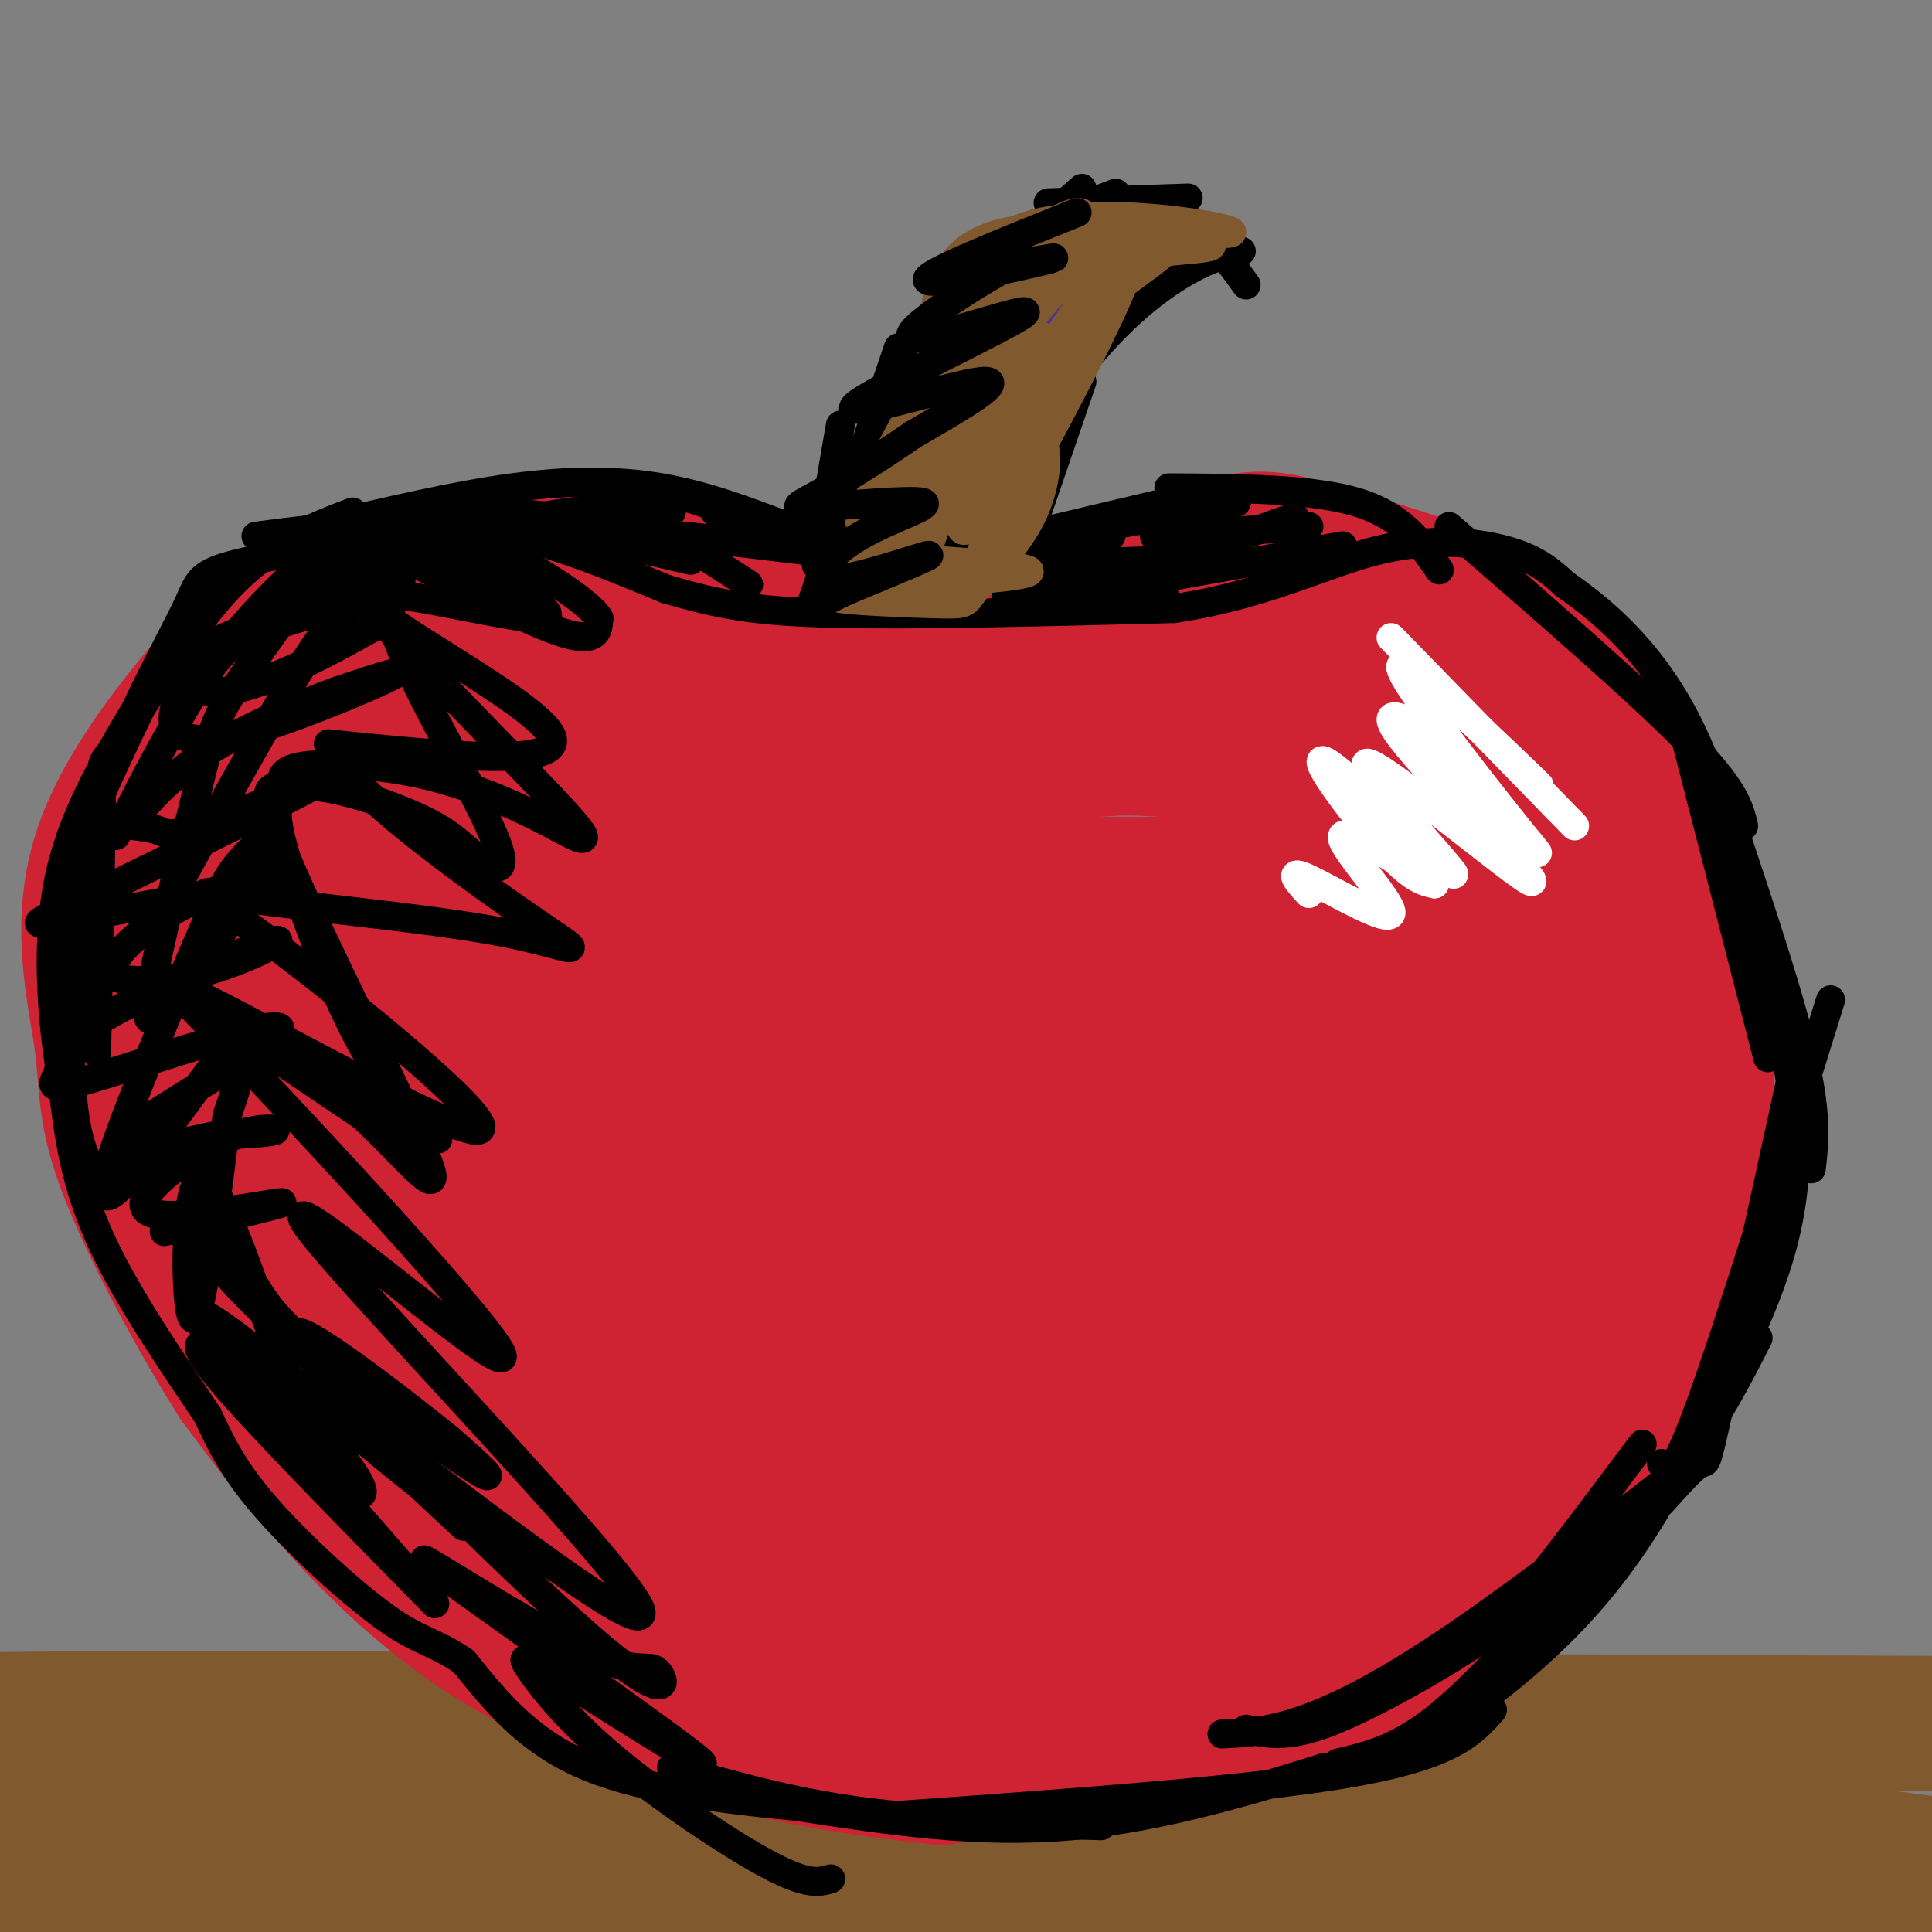 <svg viewBox='0 0 400 400' version='1.1' xmlns='http://www.w3.org/2000/svg' xmlns:xlink='http://www.w3.org/1999/xlink'><rect x="0" y="0" width="400" height="400" fill="#808080" stroke="none"/><g fill='none' stroke='rgb(129,89,47)' stroke-width='28' stroke-linecap='round' stroke-linejoin='round'><path d='M20,356c13.732,4.226 27.464,8.452 69,10c41.536,1.548 110.875,0.417 193,7c82.125,6.583 177.036,20.881 173,22c-4.036,1.119 -107.018,-10.940 -210,-23'/><path d='M245,372c-96.807,-4.624 -233.825,-4.683 -278,-3c-44.175,1.683 4.491,5.107 95,10c90.509,4.893 222.860,11.255 298,18c75.140,6.745 93.070,13.872 111,21'/><path d='M471,418c-8.601,-1.135 -85.602,-14.471 -151,-21c-65.398,-6.529 -119.193,-6.251 -189,-6c-69.807,0.251 -155.628,0.476 -176,1c-20.372,0.524 24.704,1.347 54,-1c29.296,-2.347 42.810,-7.863 48,-11c5.190,-3.137 2.054,-3.896 -2,-5c-4.054,-1.104 -9.027,-2.552 -14,-4'/><path d='M41,371c-11.560,-1.662 -33.459,-3.817 -45,-6c-11.541,-2.183 -12.722,-4.396 -16,-6c-3.278,-1.604 -8.651,-2.601 23,-3c31.651,-0.399 100.325,-0.199 169,0'/><path d='M172,356c72.833,0.167 170.417,0.583 268,1'/></g>
<g fill='none' stroke='rgb(207,34,51)' stroke-width='28' stroke-linecap='round' stroke-linejoin='round'><path d='M168,188c0.000,0.000 -36.000,-21.000 -36,-21'/><path d='M132,167c-12.811,-4.174 -26.839,-4.107 -34,-3c-7.161,1.107 -7.456,3.256 -11,7c-3.544,3.744 -10.339,9.085 -15,15c-4.661,5.915 -7.189,12.404 -9,20c-1.811,7.596 -2.906,16.298 -4,25'/><path d='M59,231c-1.164,12.330 -2.075,30.656 -1,44c1.075,13.344 4.136,21.708 12,32c7.864,10.292 20.533,22.512 29,29c8.467,6.488 12.734,7.244 17,8'/><path d='M116,344c5.647,2.784 11.265,5.743 25,10c13.735,4.257 35.589,9.811 52,12c16.411,2.189 27.380,1.012 34,0c6.620,-1.012 8.891,-1.861 13,-5c4.109,-3.139 10.054,-8.570 16,-14'/><path d='M256,347c5.285,-3.065 10.499,-3.729 18,-11c7.501,-7.271 17.289,-21.150 24,-35c6.711,-13.850 10.346,-27.671 12,-39c1.654,-11.329 1.327,-20.164 1,-29'/><path d='M311,233c0.203,-6.429 0.209,-8.002 -1,-15c-1.209,-6.998 -3.633,-19.423 -10,-30c-6.367,-10.577 -16.676,-19.308 -24,-24c-7.324,-4.692 -11.662,-5.346 -16,-6'/><path d='M260,158c-9.822,-2.178 -26.378,-4.622 -39,-2c-12.622,2.622 -21.311,10.311 -30,18'/><path d='M191,174c-7.500,3.667 -11.250,3.833 -15,4'/><path d='M195,368c-12.595,-1.440 -25.190,-2.881 -41,-7c-15.810,-4.119 -34.833,-10.917 -50,-20c-15.167,-9.083 -26.476,-20.452 -35,-30c-8.524,-9.548 -14.262,-17.274 -20,-25'/><path d='M49,286c-8.105,-12.668 -18.367,-31.837 -23,-44c-4.633,-12.163 -3.636,-17.320 -5,-27c-1.364,-9.680 -5.087,-23.883 0,-39c5.087,-15.117 18.985,-31.147 26,-39c7.015,-7.853 7.147,-7.529 15,-10c7.853,-2.471 23.426,-7.735 39,-13'/><path d='M101,114c12.119,-2.857 22.917,-3.500 35,0c12.083,3.500 25.452,11.143 36,14c10.548,2.857 18.274,0.929 26,-1'/><path d='M198,127c14.421,-2.923 37.474,-9.732 50,-13c12.526,-3.268 14.526,-2.995 25,0c10.474,2.995 29.421,8.713 40,14c10.579,5.287 12.789,10.144 15,15'/><path d='M328,143c4.624,4.930 8.683,9.754 13,19c4.317,9.246 8.893,22.912 11,40c2.107,17.088 1.745,37.596 0,51c-1.745,13.404 -4.872,19.702 -8,26'/><path d='M344,279c-3.893,9.655 -9.625,20.792 -16,30c-6.375,9.208 -13.393,16.488 -28,23c-14.607,6.512 -36.804,12.256 -59,18'/><path d='M98,125c-7.879,2.570 -15.758,5.140 -25,11c-9.242,5.860 -19.845,15.010 -25,22c-5.155,6.990 -4.860,11.821 -1,14c3.860,2.179 11.286,1.705 16,1c4.714,-0.705 6.717,-1.643 10,-4c3.283,-2.357 7.846,-6.135 10,-11c2.154,-4.865 1.900,-10.819 2,-14c0.100,-3.181 0.555,-3.590 -3,-3c-3.555,0.590 -11.121,2.177 -15,3c-3.879,0.823 -4.071,0.880 -8,7c-3.929,6.120 -11.596,18.301 -16,29c-4.404,10.699 -5.544,19.914 -1,24c4.544,4.086 14.772,3.043 25,2'/><path d='M67,206c6.487,-3.038 10.204,-11.634 12,-17c1.796,-5.366 1.672,-7.502 1,-9c-0.672,-1.498 -1.892,-2.359 -5,-2c-3.108,0.359 -8.103,1.936 -12,7c-3.897,5.064 -6.695,13.613 -9,22c-2.305,8.387 -4.118,16.612 -2,22c2.118,5.388 8.166,7.939 11,5c2.834,-2.939 2.455,-11.368 -2,-17c-4.455,-5.632 -12.987,-8.466 -17,-4c-4.013,4.466 -3.506,16.233 -3,28'/><path d='M41,241c3.231,-8.685 12.810,-44.396 23,-66c10.190,-21.604 20.992,-29.100 26,-34c5.008,-4.900 4.223,-7.205 10,-9c5.777,-1.795 18.115,-3.079 24,-3c5.885,0.079 5.315,1.521 6,5c0.685,3.479 2.624,8.994 1,13c-1.624,4.006 -6.812,6.503 -12,9'/><path d='M119,156c-1.003,-2.338 2.489,-12.684 5,-18c2.511,-5.316 4.040,-5.600 8,-7c3.960,-1.400 10.351,-3.914 13,-3c2.649,0.914 1.555,5.255 -8,7c-9.555,1.745 -27.573,0.893 -28,2c-0.427,1.107 16.735,4.173 25,7c8.265,2.827 7.632,5.413 7,8'/><path d='M141,152c-0.573,7.786 -5.504,23.252 0,21c5.504,-2.252 21.443,-22.222 26,-22c4.557,0.222 -2.270,20.635 -3,22c-0.730,1.365 4.635,-16.317 10,-34'/><path d='M174,139c1.336,-1.150 -0.322,12.976 2,19c2.322,6.024 8.626,3.948 15,-1c6.374,-4.948 12.817,-12.768 19,-18c6.183,-5.232 12.104,-7.877 15,-8c2.896,-0.123 2.766,2.276 -1,8c-3.766,5.724 -11.168,14.772 -13,19c-1.832,4.228 1.905,3.637 6,1c4.095,-2.637 8.547,-7.318 13,-12'/><path d='M230,147c7.817,-4.909 20.858,-11.182 13,-13c-7.858,-1.818 -36.616,0.818 -52,0c-15.384,-0.818 -17.396,-5.091 -21,-4c-3.604,1.091 -8.802,7.545 -14,14'/><path d='M156,144c-2.298,2.553 -1.044,1.936 3,3c4.044,1.064 10.876,3.810 26,1c15.124,-2.810 38.538,-11.176 59,-14c20.462,-2.824 37.970,-0.106 46,2c8.030,2.106 6.580,3.602 3,6c-3.580,2.398 -9.290,5.699 -15,9'/><path d='M278,151c-7.988,2.179 -20.458,3.125 -13,2c7.458,-1.125 34.845,-4.321 48,0c13.155,4.321 12.077,16.161 11,28'/><path d='M324,181c3.268,14.743 5.938,37.601 1,63c-4.938,25.399 -17.483,53.338 -18,57c-0.517,3.662 10.995,-16.954 18,-32c7.005,-15.046 9.502,-24.523 12,-34'/><path d='M337,235c2.948,-8.608 4.317,-13.128 2,-20c-2.317,-6.872 -8.322,-16.096 -15,-25c-6.678,-8.904 -14.029,-17.490 -21,-23c-6.971,-5.510 -13.561,-7.946 -20,-10c-6.439,-2.054 -12.726,-3.726 -30,-4c-17.274,-0.274 -45.535,0.849 -63,2c-17.465,1.151 -24.133,2.329 -35,7c-10.867,4.671 -25.934,12.836 -41,21'/><path d='M114,183c-3.435,3.255 8.477,0.892 15,-1c6.523,-1.892 7.656,-3.315 7,-5c-0.656,-1.685 -3.100,-3.633 -16,-2c-12.900,1.633 -36.254,6.849 -48,10c-11.746,3.151 -11.882,4.239 -17,7c-5.118,2.761 -15.218,7.194 -8,10c7.218,2.806 31.753,3.984 58,0c26.247,-3.984 54.207,-13.131 101,-17c46.793,-3.869 112.419,-2.460 106,-2c-6.419,0.460 -84.882,-0.030 -122,0c-37.118,0.030 -32.891,0.580 -44,3c-11.109,2.420 -37.555,6.710 -64,11'/><path d='M82,197c-13.561,2.103 -15.463,1.862 -11,3c4.463,1.138 15.293,3.657 68,2c52.707,-1.657 147.292,-7.488 142,-6c-5.292,1.488 -110.460,10.296 -150,14c-39.540,3.704 -13.453,2.305 -20,6c-6.547,3.695 -45.728,12.484 -22,15c23.728,2.516 110.364,-1.242 197,-5'/><path d='M286,226c9.717,0.555 -64.490,4.441 -115,11c-50.510,6.559 -77.322,15.789 -68,20c9.322,4.211 54.779,3.403 99,0c44.221,-3.403 87.206,-9.401 102,-13c14.794,-3.599 1.397,-4.800 -12,-6'/><path d='M292,238c-2.057,-11.291 -1.200,-36.517 -3,-34c-1.800,2.517 -6.256,32.778 -6,45c0.256,12.222 5.223,6.406 9,3c3.777,-3.406 6.365,-4.402 3,-10c-3.365,-5.598 -12.682,-15.799 -22,-26'/><path d='M273,216c-8.812,-6.433 -19.841,-9.516 -28,-6c-8.159,3.516 -13.446,13.630 -16,19c-2.554,5.370 -2.374,5.994 -4,11c-1.626,5.006 -5.059,14.393 0,19c5.059,4.607 18.610,4.433 30,2c11.390,-2.433 20.620,-7.126 28,-10c7.380,-2.874 12.910,-3.927 19,-1c6.090,2.927 12.740,9.836 16,18c3.260,8.164 3.130,17.582 3,27'/><path d='M321,295c0.421,5.446 -0.028,5.562 -4,12c-3.972,6.438 -11.467,19.200 -19,28c-7.533,8.800 -15.105,13.638 -22,17c-6.895,3.362 -13.113,5.246 -26,6c-12.887,0.754 -32.444,0.377 -52,0'/><path d='M198,358c-10.296,0.672 -10.037,2.353 -17,-2c-6.963,-4.353 -21.147,-14.739 -28,-19c-6.853,-4.261 -6.376,-2.397 -7,-17c-0.624,-14.603 -2.350,-45.672 -6,-61c-3.650,-15.328 -9.223,-14.916 -14,-16c-4.777,-1.084 -8.758,-3.663 -13,-6c-4.242,-2.337 -8.745,-4.430 -13,0c-4.255,4.430 -8.261,15.385 -10,21c-1.739,5.615 -1.211,5.890 0,7c1.211,1.110 3.106,3.055 5,5'/><path d='M95,270c4.330,1.217 12.656,1.760 17,2c4.344,0.240 4.705,0.176 8,-4c3.295,-4.176 9.524,-12.466 12,-19c2.476,-6.534 1.200,-11.314 0,-14c-1.200,-2.686 -2.323,-3.279 -6,-4c-3.677,-0.721 -9.908,-1.571 -15,-1c-5.092,0.571 -9.044,2.561 -12,8c-2.956,5.439 -4.914,14.326 0,20c4.914,5.674 16.702,8.136 22,4c5.298,-4.136 4.106,-14.871 0,-20c-4.106,-5.129 -11.125,-4.653 -17,-6c-5.875,-1.347 -10.606,-4.516 -16,0c-5.394,4.516 -11.452,16.716 -14,23c-2.548,6.284 -1.585,6.653 0,8c1.585,1.347 3.793,3.674 6,6'/><path d='M80,273c3.161,2.106 8.064,4.372 15,6c6.936,1.628 15.904,2.619 20,-1c4.096,-3.619 3.321,-11.849 3,-16c-0.321,-4.151 -0.189,-4.222 -3,-6c-2.811,-1.778 -8.564,-5.263 -14,-6c-5.436,-0.737 -10.554,1.275 -13,2c-2.446,0.725 -2.219,0.162 -3,5c-0.781,4.838 -2.569,15.078 -2,23c0.569,7.922 3.497,13.526 6,17c2.503,3.474 4.582,4.819 9,6c4.418,1.181 11.174,2.198 19,1c7.826,-1.198 16.722,-4.613 21,-8c4.278,-3.387 3.939,-6.747 4,-9c0.061,-2.253 0.521,-3.398 0,-5c-0.521,-1.602 -2.025,-3.662 -6,-5c-3.975,-1.338 -10.421,-1.954 -16,-1c-5.579,0.954 -10.289,3.477 -15,6'/><path d='M105,282c-3.833,3.497 -5.916,9.240 -5,14c0.916,4.760 4.833,8.536 9,11c4.167,2.464 8.586,3.614 15,7c6.414,3.386 14.824,9.006 36,1c21.176,-8.006 55.119,-29.640 73,-40c17.881,-10.360 19.700,-9.447 10,-10c-9.700,-0.553 -30.919,-2.572 -49,-1c-18.081,1.572 -33.023,6.735 -44,11c-10.977,4.265 -17.988,7.633 -25,11'/><path d='M125,286c8.117,1.937 40.908,1.279 62,-1c21.092,-2.279 30.483,-6.180 57,-10c26.517,-3.820 70.159,-7.560 60,-5c-10.159,2.560 -74.120,11.420 -113,18c-38.880,6.580 -52.680,10.880 -33,12c19.680,1.120 72.840,-0.940 126,-3'/><path d='M284,297c-14.667,4.231 -114.333,16.309 -114,19c0.333,2.691 100.667,-4.006 114,-1c13.333,3.006 -60.333,15.716 -86,21c-25.667,5.284 -3.333,3.142 19,1'/><path d='M217,337c14.474,0.764 41.158,2.174 30,3c-11.158,0.826 -60.158,1.069 -80,1c-19.842,-0.069 -10.526,-0.448 -13,-5c-2.474,-4.552 -16.737,-13.276 -31,-22'/><path d='M123,314c-8.388,-3.104 -13.856,0.137 -17,2c-3.144,1.863 -3.962,2.348 -2,6c1.962,3.652 6.703,10.472 18,14c11.297,3.528 29.148,3.764 47,4'/></g>
<g fill='none' stroke='rgb(0,0,0)' stroke-width='6' stroke-linecap='round' stroke-linejoin='round'><path d='M53,111c14.917,-1.917 29.833,-3.833 44,-2c14.167,1.833 27.583,7.417 41,13'/><path d='M138,122c11.044,3.178 18.156,4.622 35,5c16.844,0.378 43.422,-0.311 70,-1'/><path d='M243,126c18.869,-2.786 31.042,-9.250 42,-12c10.958,-2.750 20.702,-1.786 27,0c6.298,1.786 9.149,4.393 12,7'/><path d='M324,121c6.578,4.600 17.022,12.600 25,28c7.978,15.400 13.489,38.200 19,61'/><path d='M368,210c4.200,17.978 5.200,32.422 1,48c-4.200,15.578 -13.600,32.289 -23,49'/><path d='M346,307c-7.560,13.643 -14.958,23.250 -24,32c-9.042,8.750 -19.726,16.643 -28,21c-8.274,4.357 -14.137,5.179 -20,6'/><path d='M274,366c-12.133,3.778 -32.467,10.222 -52,12c-19.533,1.778 -38.267,-1.111 -57,-4'/><path d='M165,374c-17.800,-1.689 -33.800,-3.911 -45,-9c-11.200,-5.089 -17.600,-13.044 -24,-21'/><path d='M96,344c-5.988,-4.143 -8.958,-4.000 -16,-9c-7.042,-5.000 -18.155,-15.143 -25,-23c-6.845,-7.857 -9.423,-13.429 -12,-19'/><path d='M43,293c-6.400,-9.533 -16.400,-23.867 -22,-36c-5.600,-12.133 -6.800,-22.067 -8,-32'/><path d='M13,225c-2.178,-12.711 -3.622,-28.489 -1,-42c2.622,-13.511 9.311,-24.756 16,-36'/><path d='M28,147c4.833,-10.143 8.917,-17.500 11,-22c2.083,-4.500 2.167,-6.143 9,-8c6.833,-1.857 20.417,-3.929 34,-6'/><path d='M67,109c13.600,-3.200 27.200,-6.400 39,-8c11.800,-1.600 21.800,-1.600 31,0c9.200,1.600 17.600,4.800 26,8'/><path d='M93,105c0.000,0.000 44.000,4.000 44,4'/><path d='M108,108c0.000,0.000 36.000,6.000 36,6'/><path d='M117,110c0.000,0.000 26.000,6.000 26,6'/><path d='M124,102c6.417,-0.083 12.833,-0.167 18,1c5.167,1.167 9.083,3.583 13,6'/><path d='M148,106c0.000,0.000 26.000,5.000 26,5'/><path d='M167,109c0.000,0.000 39.000,2.000 39,2'/><path d='M192,111c0.000,0.000 38.000,0.000 38,0'/><path d='M212,111c0.000,0.000 38.000,-9.000 38,-9'/><path d='M242,101c14.833,0.083 29.667,0.167 39,3c9.333,2.833 13.167,8.417 17,14'/><path d='M271,109c0.000,0.000 -32.000,2.000 -32,2'/><path d='M256,104c0.000,0.000 -38.000,7.000 -38,7'/><path d='M268,107c0.000,0.000 -33.000,12.000 -33,12'/><path d='M278,113c0.000,0.000 -56.000,10.000 -56,10'/><path d='M153,111c0.000,0.000 30.000,0.000 30,0'/><path d='M172,110c0.000,0.000 13.000,0.000 13,0'/><path d='M169,117c0.000,0.000 5.000,-29.000 5,-29'/><path d='M168,125c0.000,0.000 18.000,-53.000 18,-53'/><path d='M174,115c2.583,-10.667 5.167,-21.333 10,-32c4.833,-10.667 11.917,-21.333 19,-32'/><path d='M196,64c0.000,0.000 28.000,-25.000 28,-25'/><path d='M210,48c0.000,0.000 21.000,-8.000 21,-8'/><path d='M217,42c0.000,0.000 29.000,-1.000 29,-1'/><path d='M236,44c4.667,1.250 9.333,2.500 13,5c3.667,2.500 6.333,6.250 9,10'/><path d='M257,52c-3.044,0.622 -6.089,1.244 -11,4c-4.911,2.756 -11.689,7.644 -19,16c-7.311,8.356 -15.156,20.178 -23,32'/><path d='M224,79c0.000,0.000 -12.000,35.000 -12,35'/><path d='M200,116c0.000,0.000 29.000,0.000 29,0'/><path d='M213,117c0.000,0.000 27.000,-1.000 27,-1'/><path d='M210,122c0.000,0.000 31.000,1.000 31,1'/><path d='M182,112c0.000,0.000 -28.000,-3.000 -28,-3'/><path d='M155,121c0.000,0.000 -17.000,-11.000 -17,-11'/><path d='M167,114c0.000,0.000 -25.000,-3.000 -25,-3'/><path d='M213,107c0.000,0.000 -5.000,18.000 -5,18'/><path d='M210,106c-1.333,6.333 -2.667,12.667 -3,14c-0.333,1.333 0.333,-2.333 1,-6'/></g>
<g fill='none' stroke='rgb(77,50,146)' stroke-width='6' stroke-linecap='round' stroke-linejoin='round'><path d='M185,114c3.222,-13.239 6.443,-26.478 8,-32c1.557,-5.522 1.449,-3.328 2,-2c0.551,1.328 1.760,1.790 -2,11c-3.760,9.210 -12.488,27.170 -12,24c0.488,-3.170 10.193,-27.468 17,-41c6.807,-13.532 10.717,-16.297 15,-20c4.283,-3.703 8.938,-8.344 8,-5c-0.938,3.344 -7.469,14.672 -14,26'/><path d='M207,75c-12.226,17.155 -35.792,47.042 -31,41c4.792,-6.042 37.940,-48.012 50,-61c12.060,-12.988 3.030,3.006 -6,19'/></g>
<g fill='none' stroke='rgb(129,89,47)' stroke-width='6' stroke-linecap='round' stroke-linejoin='round'><path d='M178,108c3.391,-8.768 6.783,-17.536 16,-31c9.217,-13.464 24.260,-31.623 20,-21c-4.260,10.623 -27.824,50.029 -35,61c-7.176,10.971 2.035,-6.492 14,-24c11.965,-17.508 26.683,-35.060 33,-41c6.317,-5.940 4.233,-0.269 0,7c-4.233,7.269 -10.617,16.134 -17,25'/><path d='M209,84c-10.611,15.536 -28.638,41.876 -21,31c7.638,-10.876 40.941,-58.967 45,-60c4.059,-1.033 -21.126,44.990 -29,59c-7.874,14.010 1.563,-3.995 11,-22'/><path d='M215,92c2.192,-1.150 2.171,6.975 -1,14c-3.171,7.025 -9.490,12.949 -12,16c-2.510,3.051 -1.209,3.230 -9,3c-7.791,-0.230 -24.675,-0.870 -20,-2c4.675,-1.130 30.907,-2.752 38,-4c7.093,-1.248 -4.954,-2.124 -17,-3'/><path d='M194,116c-7.218,0.718 -16.763,4.013 -18,5c-1.237,0.987 5.834,-0.335 15,-12c9.166,-11.665 20.426,-33.673 22,-32c1.574,1.673 -6.538,27.027 -10,38c-3.462,10.973 -2.275,7.564 2,-2c4.275,-9.564 11.637,-25.282 19,-41'/><path d='M224,72c-1.917,2.498 -16.210,29.244 -22,36c-5.790,6.756 -3.078,-6.478 2,-19c5.078,-12.522 12.521,-24.333 11,-18c-1.521,6.333 -12.006,30.809 -14,35c-1.994,4.191 4.503,-11.905 11,-28'/><path d='M212,78c-4.624,3.782 -21.683,27.237 -28,32c-6.317,4.763 -1.892,-9.166 2,-18c3.892,-8.834 7.249,-12.574 12,-18c4.751,-5.426 10.894,-12.538 21,-17c10.106,-4.462 24.173,-6.275 29,-7c4.827,-0.725 0.413,-0.363 -4,0'/><path d='M244,50c-7.091,-0.864 -22.818,-3.026 -18,-3c4.818,0.026 30.182,2.238 29,1c-1.182,-1.238 -28.909,-5.925 -43,-1c-14.091,4.925 -14.545,19.463 -15,34'/><path d='M197,81c2.784,-2.103 17.243,-24.359 15,-22c-2.243,2.359 -21.189,29.333 -30,45c-8.811,15.667 -7.488,20.026 -2,10c5.488,-10.026 15.139,-34.436 16,-37c0.861,-2.564 -7.070,16.718 -15,36'/><path d='M181,113c4.145,-3.809 22.008,-31.330 28,-31c5.992,0.330 0.113,28.512 1,27c0.887,-1.512 8.539,-32.718 14,-47c5.461,-14.282 8.730,-11.641 12,-9'/><path d='M236,53c7.274,-1.655 19.458,-1.292 13,-3c-6.458,-1.708 -31.560,-5.488 -44,-1c-12.440,4.488 -12.220,17.244 -12,30'/><path d='M193,79c-4.000,9.500 -8.000,18.250 -12,27'/><path d='M179,121c0.000,0.000 10.000,2.000 10,2'/><path d='M194,120c0.000,0.000 4.000,2.000 4,2'/><path d='M183,107c0.321,-4.946 0.643,-9.893 10,-22c9.357,-12.107 27.750,-31.375 31,-38c3.250,-6.625 -8.643,-0.607 -8,2c0.643,2.607 13.821,1.804 27,1'/><path d='M243,50c-1.204,3.530 -17.715,11.853 -28,25c-10.285,13.147 -14.346,31.116 -14,29c0.346,-2.116 5.099,-24.319 4,-25c-1.099,-0.681 -8.049,20.159 -15,41'/><path d='M190,120c-2.333,5.500 -0.667,-1.250 1,-8'/></g>
<g fill='none' stroke='rgb(0,0,0)' stroke-width='6' stroke-linecap='round' stroke-linejoin='round'><path d='M73,106c-8.613,3.298 -17.226,6.595 -26,16c-8.774,9.405 -17.708,24.917 -22,31c-4.292,6.083 -3.940,2.738 -4,12c-0.060,9.262 -0.530,31.131 -1,53'/><path d='M29,147c-3.804,7.923 -7.607,15.845 -10,22c-2.393,6.155 -3.375,10.542 -4,21c-0.625,10.458 -0.893,26.988 0,37c0.893,10.012 2.946,13.506 5,17'/><path d='M223,44c-15.911,6.378 -31.822,12.756 -31,14c0.822,1.244 18.378,-2.644 24,-4c5.622,-1.356 -0.689,-0.178 -7,1'/><path d='M209,55c-7.700,4.195 -23.450,14.182 -20,15c3.450,0.818 26.100,-7.533 23,-5c-3.100,2.533 -31.950,15.951 -35,19c-3.050,3.049 19.700,-4.272 26,-5c6.300,-0.728 -3.850,5.136 -14,11'/><path d='M189,90c-6.008,4.203 -14.029,9.212 -19,12c-4.971,2.788 -6.892,3.357 -1,3c5.892,-0.357 19.598,-1.640 22,-1c2.402,0.640 -6.501,3.202 -13,7c-6.499,3.798 -10.596,8.830 -6,9c4.596,0.170 17.885,-4.523 20,-5c2.115,-0.477 -6.942,3.261 -16,7'/><path d='M176,122c-3.667,1.667 -4.833,2.333 -6,3'/><path d='M139,106c-7.962,-0.795 -15.924,-1.590 -32,2c-16.076,3.590 -40.267,11.565 -46,15c-5.733,3.435 6.994,2.328 14,1c7.006,-1.328 8.293,-2.878 8,-4c-0.293,-1.122 -2.167,-1.814 -7,-1c-4.833,0.814 -12.625,3.136 -20,8c-7.375,4.864 -14.332,12.271 -14,15c0.332,2.729 7.952,0.780 15,-2c7.048,-2.780 13.524,-6.390 20,-10'/><path d='M77,130c4.018,-1.634 4.064,-0.717 4,-2c-0.064,-1.283 -0.238,-4.764 -12,-2c-11.762,2.764 -35.114,11.774 -27,8c8.114,-3.774 47.693,-20.333 53,-23c5.307,-2.667 -23.658,8.556 -40,18c-16.342,9.444 -20.061,17.109 -19,21c1.061,3.891 6.901,4.009 17,1c10.099,-3.009 24.457,-9.145 28,-11c3.543,-1.855 -3.728,0.573 -11,3'/><path d='M70,143c-6.715,2.440 -18.003,7.040 -26,12c-7.997,4.960 -12.703,10.282 -15,13c-2.297,2.718 -2.187,2.833 -1,3c1.187,0.167 3.450,0.385 5,1c1.550,0.615 2.388,1.627 12,-2c9.612,-3.627 27.999,-11.895 23,-9c-4.999,2.895 -33.385,16.951 -48,24c-14.615,7.049 -15.460,7.090 -4,5c11.460,-2.090 35.227,-6.313 42,-8c6.773,-1.687 -3.446,-0.839 -12,2c-8.554,2.839 -15.444,7.668 -19,11c-3.556,3.332 -3.778,5.166 -4,7'/><path d='M23,202c2.587,1.439 11.054,1.536 20,-1c8.946,-2.536 18.372,-7.706 13,-6c-5.372,1.706 -25.542,10.287 -35,16c-9.458,5.713 -8.203,8.559 -9,11c-0.797,2.441 -3.647,4.479 8,1c11.647,-3.479 37.789,-12.475 38,-10c0.211,2.475 -25.511,16.421 -32,22c-6.489,5.579 6.256,2.789 19,0'/><path d='M45,235c6.099,-0.168 11.847,-0.586 12,-1c0.153,-0.414 -5.289,-0.822 -13,3c-7.711,3.822 -17.691,11.875 -13,14c4.691,2.125 24.055,-1.679 27,-2c2.945,-0.321 -10.527,2.839 -24,6'/><path d='M73,108c-9.417,8.083 -18.833,16.167 -27,27c-8.167,10.833 -15.083,24.417 -22,38'/><path d='M86,116c-5.067,3.311 -10.133,6.622 -14,10c-3.867,3.378 -6.533,6.822 -12,16c-5.467,9.178 -13.733,24.089 -22,39'/><path d='M71,111c-8.714,12.012 -17.427,24.024 -22,31c-4.573,6.976 -5.004,8.917 -8,21c-2.996,12.083 -8.556,34.310 -10,43c-1.444,8.690 1.227,3.845 3,2c1.773,-1.845 2.649,-0.688 7,-7c4.351,-6.312 12.177,-20.091 14,-25c1.823,-4.909 -2.357,-0.947 -5,2c-2.643,2.947 -3.750,4.881 -9,17c-5.250,12.119 -14.644,34.424 -18,45c-3.356,10.576 -0.673,9.424 6,1c6.673,-8.424 17.335,-24.121 21,-27c3.665,-2.879 0.332,7.061 -3,17'/><path d='M47,231c-1.910,14.575 -5.186,42.513 -7,42c-1.814,-0.513 -2.166,-29.479 2,-29c4.166,0.479 12.850,30.401 20,47c7.150,16.599 12.767,19.876 13,18c0.233,-1.876 -4.917,-8.905 -11,-15c-6.083,-6.095 -13.099,-11.256 -18,-14c-4.901,-2.744 -7.686,-3.070 0,6c7.686,9.070 25.843,27.535 44,46'/><path d='M90,332c-6.839,-8.219 -45.937,-51.766 -49,-59c-3.063,-7.234 29.910,21.845 44,33c14.090,11.155 9.299,4.385 -2,-7c-11.299,-11.385 -29.105,-27.385 -35,-34c-5.895,-6.615 0.121,-3.845 3,-1c2.879,2.845 2.621,5.766 12,14c9.379,8.234 28.394,21.781 35,26c6.606,4.219 0.803,-0.891 -5,-6'/><path d='M93,298c-11.188,-9.057 -36.658,-28.701 -31,-20c5.658,8.701 42.443,45.747 60,61c17.557,15.253 15.887,8.714 14,7c-1.887,-1.714 -3.990,1.396 -17,-5c-13.010,-6.396 -36.926,-22.299 -30,-17c6.926,5.299 44.693,31.800 54,39c9.307,7.200 -9.847,-4.900 -29,-17'/><path d='M114,346c-5.954,-3.380 -6.338,-3.329 -4,0c2.338,3.329 7.399,9.935 17,18c9.601,8.065 23.743,17.590 32,22c8.257,4.410 10.628,3.705 13,3'/></g>
<g fill='none' stroke='rgb(255,255,255)' stroke-width='6' stroke-linecap='round' stroke-linejoin='round'><path d='M288,132c0.000,0.000 38.000,39.000 38,39'/><path d='M294,139c14.221,13.674 28.442,27.349 24,23c-4.442,-4.349 -27.547,-26.721 -28,-24c-0.453,2.721 21.744,30.533 27,37c5.256,6.467 -6.431,-8.413 -15,-17c-8.569,-8.587 -14.020,-10.882 -14,-9c0.020,1.882 5.510,7.941 11,14'/><path d='M299,163c7.971,8.417 22.398,22.461 17,19c-5.398,-3.461 -30.620,-24.427 -33,-24c-2.380,0.427 18.084,22.249 18,23c-0.084,0.751 -20.715,-19.567 -26,-23c-5.285,-3.433 4.776,10.019 11,17c6.224,6.981 8.612,7.490 11,8'/><path d='M297,183c-3.478,-2.118 -17.675,-11.413 -19,-10c-1.325,1.413 10.220,13.534 10,16c-0.220,2.466 -12.206,-4.724 -17,-7c-4.794,-2.276 -2.397,0.362 0,3'/></g>
<g fill='none' stroke='rgb(0,0,0)' stroke-width='6' stroke-linecap='round' stroke-linejoin='round'><path d='M139,366c12.083,3.500 24.167,7.000 39,9c14.833,2.000 32.417,2.500 50,3'/><path d='M184,376c37.583,-2.667 75.167,-5.333 96,-9c20.833,-3.667 24.917,-8.333 29,-13'/><path d='M300,109c19.417,16.833 38.833,33.667 49,44c10.167,10.333 11.083,14.167 12,18'/><path d='M355,160c7.333,21.667 14.667,43.333 18,57c3.333,13.667 2.667,19.333 2,25'/><path d='M372,218c-6.489,29.667 -12.978,59.333 -16,73c-3.022,13.667 -2.578,11.333 -4,12c-1.422,0.667 -4.711,4.333 -8,8'/><path d='M364,277c-4.196,8.262 -8.393,16.524 -15,25c-6.607,8.476 -15.625,17.167 -25,27c-9.375,9.833 -19.107,20.810 -27,27c-7.893,6.190 -13.946,7.595 -20,9'/><path d='M258,358c4.048,0.923 8.095,1.845 16,-1c7.905,-2.845 19.667,-9.458 27,-14c7.333,-4.542 10.238,-7.012 16,-14c5.762,-6.988 14.381,-18.494 23,-30'/><path d='M348,149c0.000,0.000 18.000,70.000 18,70'/><path d='M379,207c-10.583,34.000 -21.167,68.000 -27,84c-5.833,16.000 -6.917,14.000 -8,12'/><path d='M352,301c-18.467,14.222 -36.933,28.444 -51,38c-14.067,9.556 -23.733,14.444 -31,17c-7.267,2.556 -12.133,2.778 -17,3'/><path d='M83,109c17.732,9.304 35.464,18.607 29,19c-6.464,0.393 -37.125,-8.125 -36,-4c1.125,4.125 34.036,20.893 38,28c3.964,7.107 -21.018,4.554 -46,2'/><path d='M68,154c2.234,8.471 30.820,28.648 43,37c12.180,8.352 7.953,4.877 -7,2c-14.953,-2.877 -40.634,-5.158 -53,-7c-12.366,-1.842 -11.418,-3.246 5,9c16.418,12.246 48.305,38.143 43,39c-5.305,0.857 -47.801,-23.327 -58,-28c-10.199,-4.673 11.901,10.163 34,25'/><path d='M75,231c9.957,9.231 17.849,19.808 13,8c-4.849,-11.808 -22.440,-46.001 -29,-62c-6.560,-15.999 -2.088,-13.805 -1,-14c1.088,-0.195 -1.209,-2.778 3,-4c4.209,-1.222 14.924,-1.082 25,1c10.076,2.082 19.512,6.105 27,10c7.488,3.895 13.028,7.663 0,-6c-13.028,-13.663 -44.623,-44.755 -46,-52c-1.377,-7.245 27.464,9.359 42,16c14.536,6.641 14.768,3.321 15,0'/><path d='M124,128c-1.697,-3.121 -13.438,-10.923 -23,-15c-9.562,-4.077 -16.944,-4.430 -20,-2c-3.056,2.430 -1.785,7.643 -1,12c0.785,4.357 1.083,7.860 6,18c4.917,10.140 14.451,26.918 17,34c2.549,7.082 -1.888,4.468 -5,2c-3.112,-2.468 -4.900,-4.792 -12,-8c-7.100,-3.208 -19.513,-7.302 -25,-6c-5.487,1.302 -4.048,7.998 0,20c4.048,12.002 10.705,29.308 18,40c7.295,10.692 15.227,14.769 10,12c-5.227,-2.769 -23.614,-12.385 -42,-22'/><path d='M47,213c-11.846,-8.370 -20.460,-18.294 -3,0c17.460,18.294 60.993,64.805 60,68c-0.993,3.195 -46.514,-36.927 -41,-28c5.514,8.927 62.061,66.903 69,79c6.939,12.097 -35.732,-21.687 -50,-32c-14.268,-10.313 -0.134,2.843 14,16'/></g>
</svg>